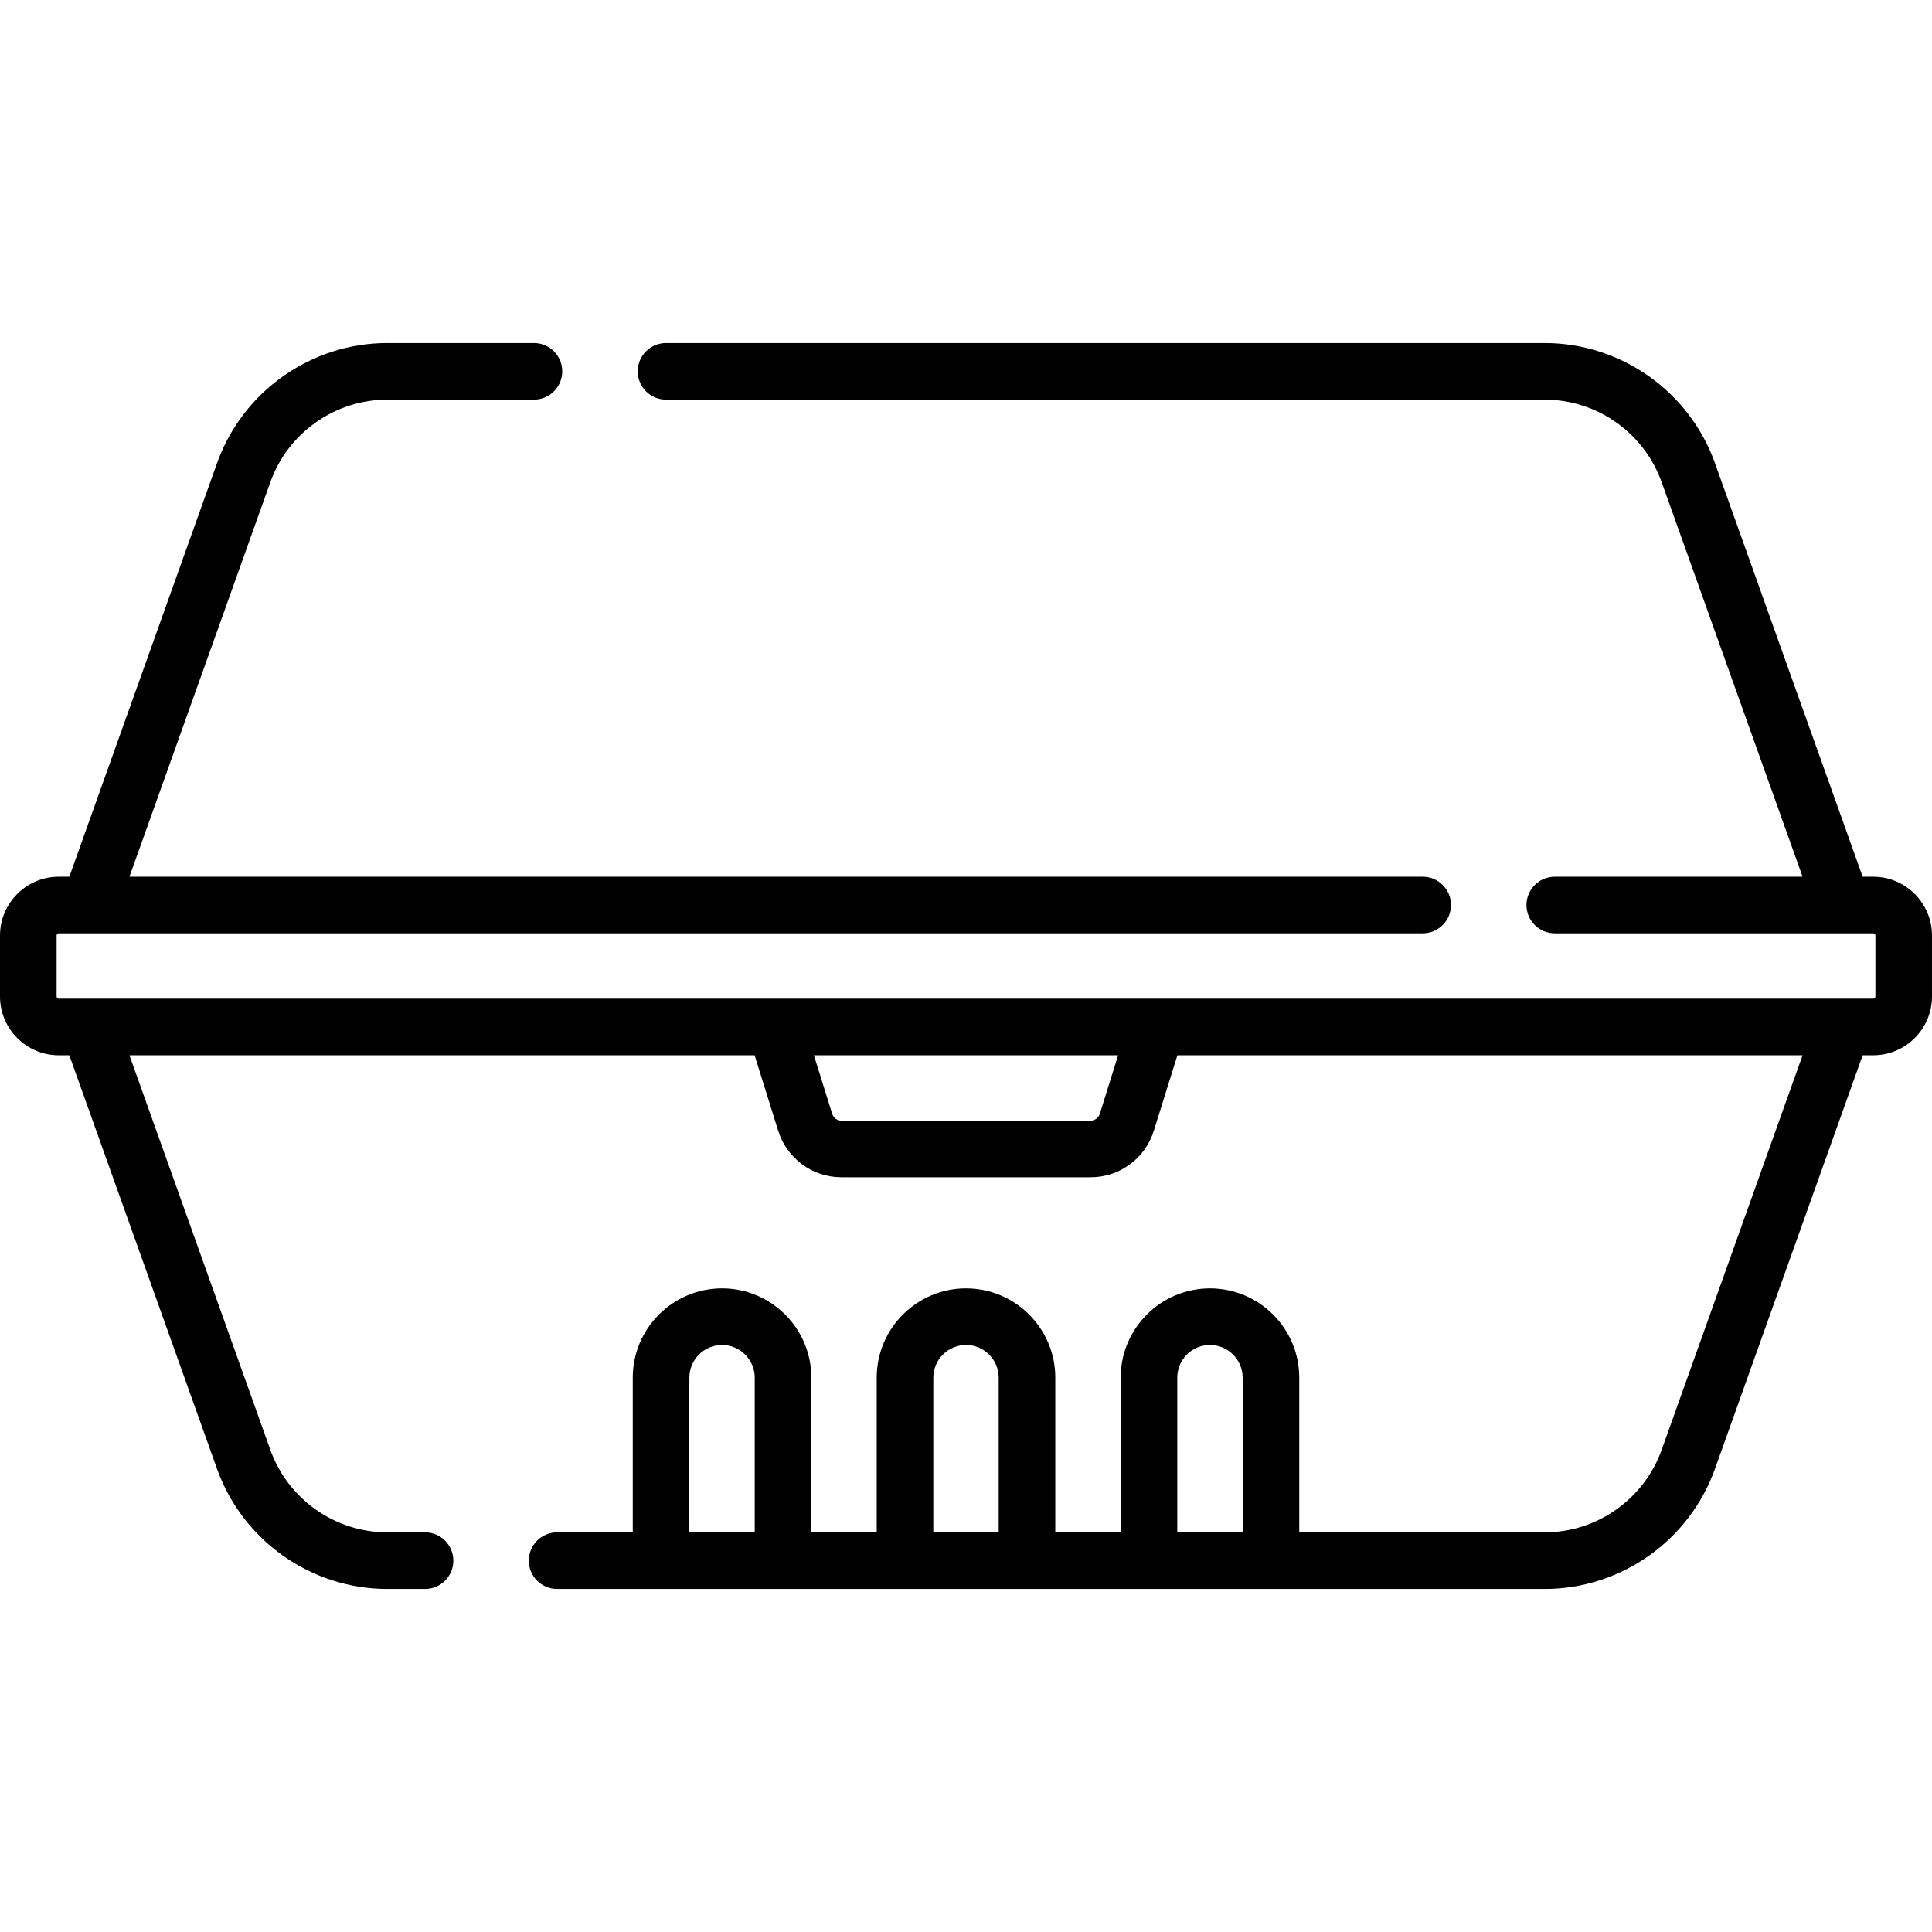 <svg id="Capa_1" enable-background="new 0 0 512 512" height="512" viewBox="0 0 512 512" width="512" xmlns="http://www.w3.org/2000/svg"><g><path d="m496.42 232.34h-2.794l-39.153-109.635c-6.801-19.017-24.935-31.794-45.123-31.794h-232.85c-4.143 0-7.5 3.358-7.5 7.5s3.357 7.5 7.5 7.5h232.85c13.869 0 26.326 8.779 30.997 21.842l37.35 104.587h-65.667c-4.143 0-7.5 3.358-7.5 7.5s3.357 7.5 7.5 7.5h84.39c.32 0 .58.26.58.58v16.16c0 .32-.26.58-.58.58h-480.84c-.32 0-.58-.26-.58-.58v-16.16c0-.32.26-.58.58-.58h361.45c4.143 0 7.5-3.358 7.5-7.5s-3.357-7.5-7.5-7.5h-342.727l37.349-104.584c4.672-13.066 17.129-21.845 30.998-21.845h38.85c4.143 0 7.5-3.358 7.5-7.5s-3.357-7.5-7.5-7.5h-38.85c-20.188 0-38.322 12.777-45.124 31.797l-39.152 109.632h-2.794c-8.591 0-15.58 6.989-15.58 15.58v16.16c0 8.591 6.989 15.58 15.58 15.58h2.794l39.153 109.635c6.801 19.017 24.935 31.794 45.123 31.794h9.989c4.143 0 7.5-3.358 7.5-7.5s-3.357-7.5-7.5-7.5h-9.989c-13.869 0-26.326-8.779-30.997-21.842l-37.35-104.587h165.675l6.242 19.977c2.31 7.387 9.062 12.351 16.801 12.351h65.959c7.739 0 14.491-4.963 16.801-12.352l6.242-19.976h165.675l-37.349 104.584c-4.672 13.066-17.129 21.845-30.998 21.845h-65.036v-40.992c0-13.048-10.615-23.663-23.663-23.663-13.047 0-23.662 10.615-23.662 23.663v40.992h-17.325v-40.992c0-13.048-10.615-23.663-23.663-23.663s-23.663 10.615-23.663 23.663v40.992h-17.325v-40.992c0-13.048-10.615-23.663-23.662-23.663-13.048 0-23.663 10.615-23.663 23.663v40.992h-20.049c-4.143 0-7.5 3.358-7.5 7.5s3.357 7.5 7.5 7.5h261.71c20.188 0 38.322-12.777 45.124-31.797l39.152-109.632h2.794c8.591 0 15.58-6.989 15.58-15.58v-16.16c0-8.591-6.989-15.58-15.58-15.58zm-184.432 132.758c0-4.776 3.886-8.663 8.662-8.663s8.663 3.886 8.663 8.663v40.992h-17.325zm-64.651 0c0-4.776 3.887-8.663 8.663-8.663s8.663 3.886 8.663 8.663v40.992h-17.326zm-64.65 0c0-4.776 3.887-8.663 8.663-8.663s8.662 3.886 8.662 8.663v40.992h-17.325zm108.777-69.936c-.342 1.092-1.34 1.826-2.484 1.826h-65.959c-1.145 0-2.143-.734-2.484-1.825l-4.844-15.502h80.616z"/></g></svg>